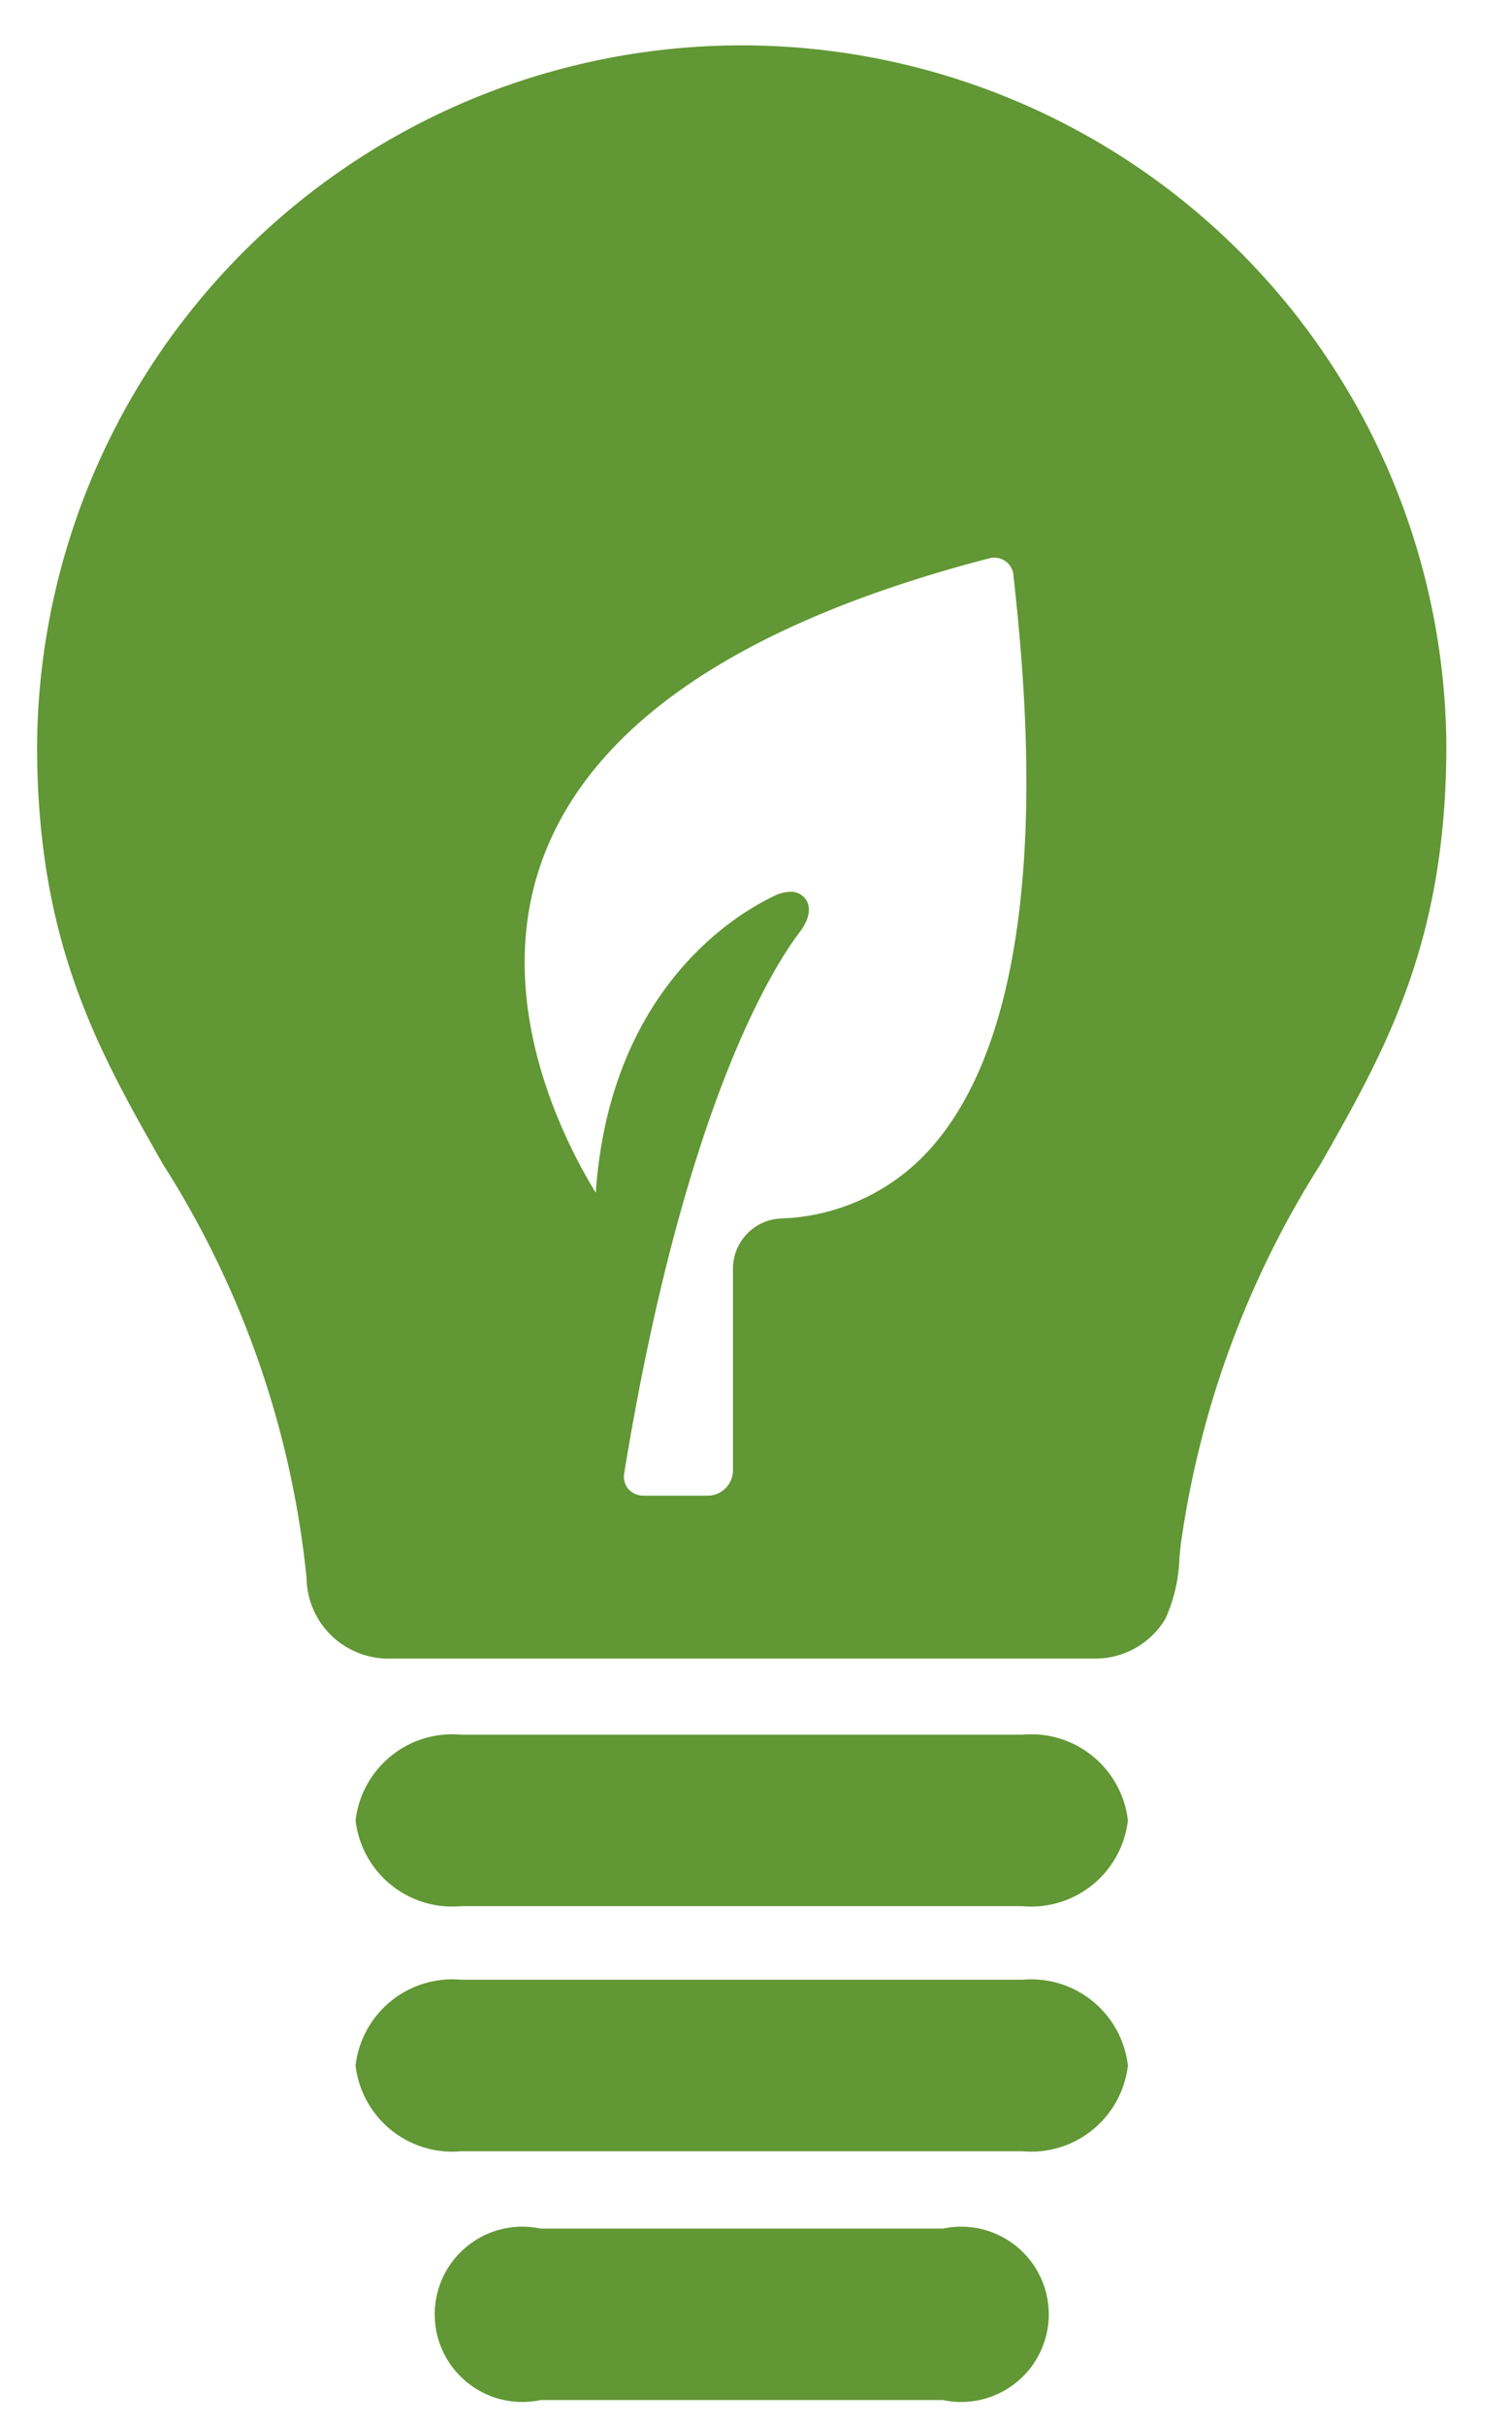 <svg xmlns="http://www.w3.org/2000/svg" viewBox="0 0 45.333 72.667">
  <defs>
    <style>
      .cls-1 {
        fill: #619734;
      }
    </style>
  </defs>
  <title>lamp</title>
  <g id="Слой_4" data-name="Слой 4">
    <g>
      <path class="cls-1" d="M30.649,51.976H13.828a2.919,2.919,0,0,0-3.167,2.569,2.919,2.919,0,0,0,3.167,2.569H30.65a2.919,2.919,0,0,0,3.167-2.569A2.919,2.919,0,0,0,30.649,51.976Z"/>
      <path class="cls-1" d="M33.817,61.888a2.919,2.919,0,0,0-3.167-2.569H13.828a2.919,2.919,0,0,0-3.167,2.569,2.919,2.919,0,0,0,3.167,2.569H30.65A2.919,2.919,0,0,0,33.817,61.888Z"/>
      <path class="cls-1" d="M16.204,66.775a2.626,2.626,0,1,0,0,5.138h12.07a2.626,2.626,0,1,0,0-5.138Z"/>
      <path class="cls-1" d="M34.937,48.511a4.79,4.79,0,0,0,.426-1.857c.017-.168.032-.325.051-.461a28.622,28.622,0,0,1,4.181-11.315c1.939-3.412,3.77-6.634,3.77-12.537a21.127,21.127,0,0,0-42.253-0c0,5.902,1.831,9.124,3.769,12.535A28.364,28.364,0,0,1,9.191,47.276a2.45,2.45,0,0,0,2.444,2.42h21.209A2.453,2.453,0,0,0,34.937,48.511ZM18.717,44.13c1.799-10.988,4.473-15.167,5.249-16.186.346-.455.316-.759.23-.934a.538.538,0,0,0-.499-.29,1.167,1.167,0,0,0-.495.131c-1.144.542-4.911,2.786-5.339,8.876l-.001.011c-1.028-1.678-3.207-6.003-1.498-10.247,1.584-3.933,6.053-6.879,13.284-8.759a.685.685,0,0,1,.172-.023.575.575,0,0,1,.568.556c.336,3.115,1.357,12.594-2.359,16.999a6.28,6.28,0,0,1-4.592,2.244,1.507,1.507,0,0,0-1.461,1.486v6.062a.759.759,0,0,1-.758.758H19.309a.605.605,0,0,1-.472-.201A.587.587,0,0,1,18.717,44.13Z"/>
    </g>
  </g>
</svg>
